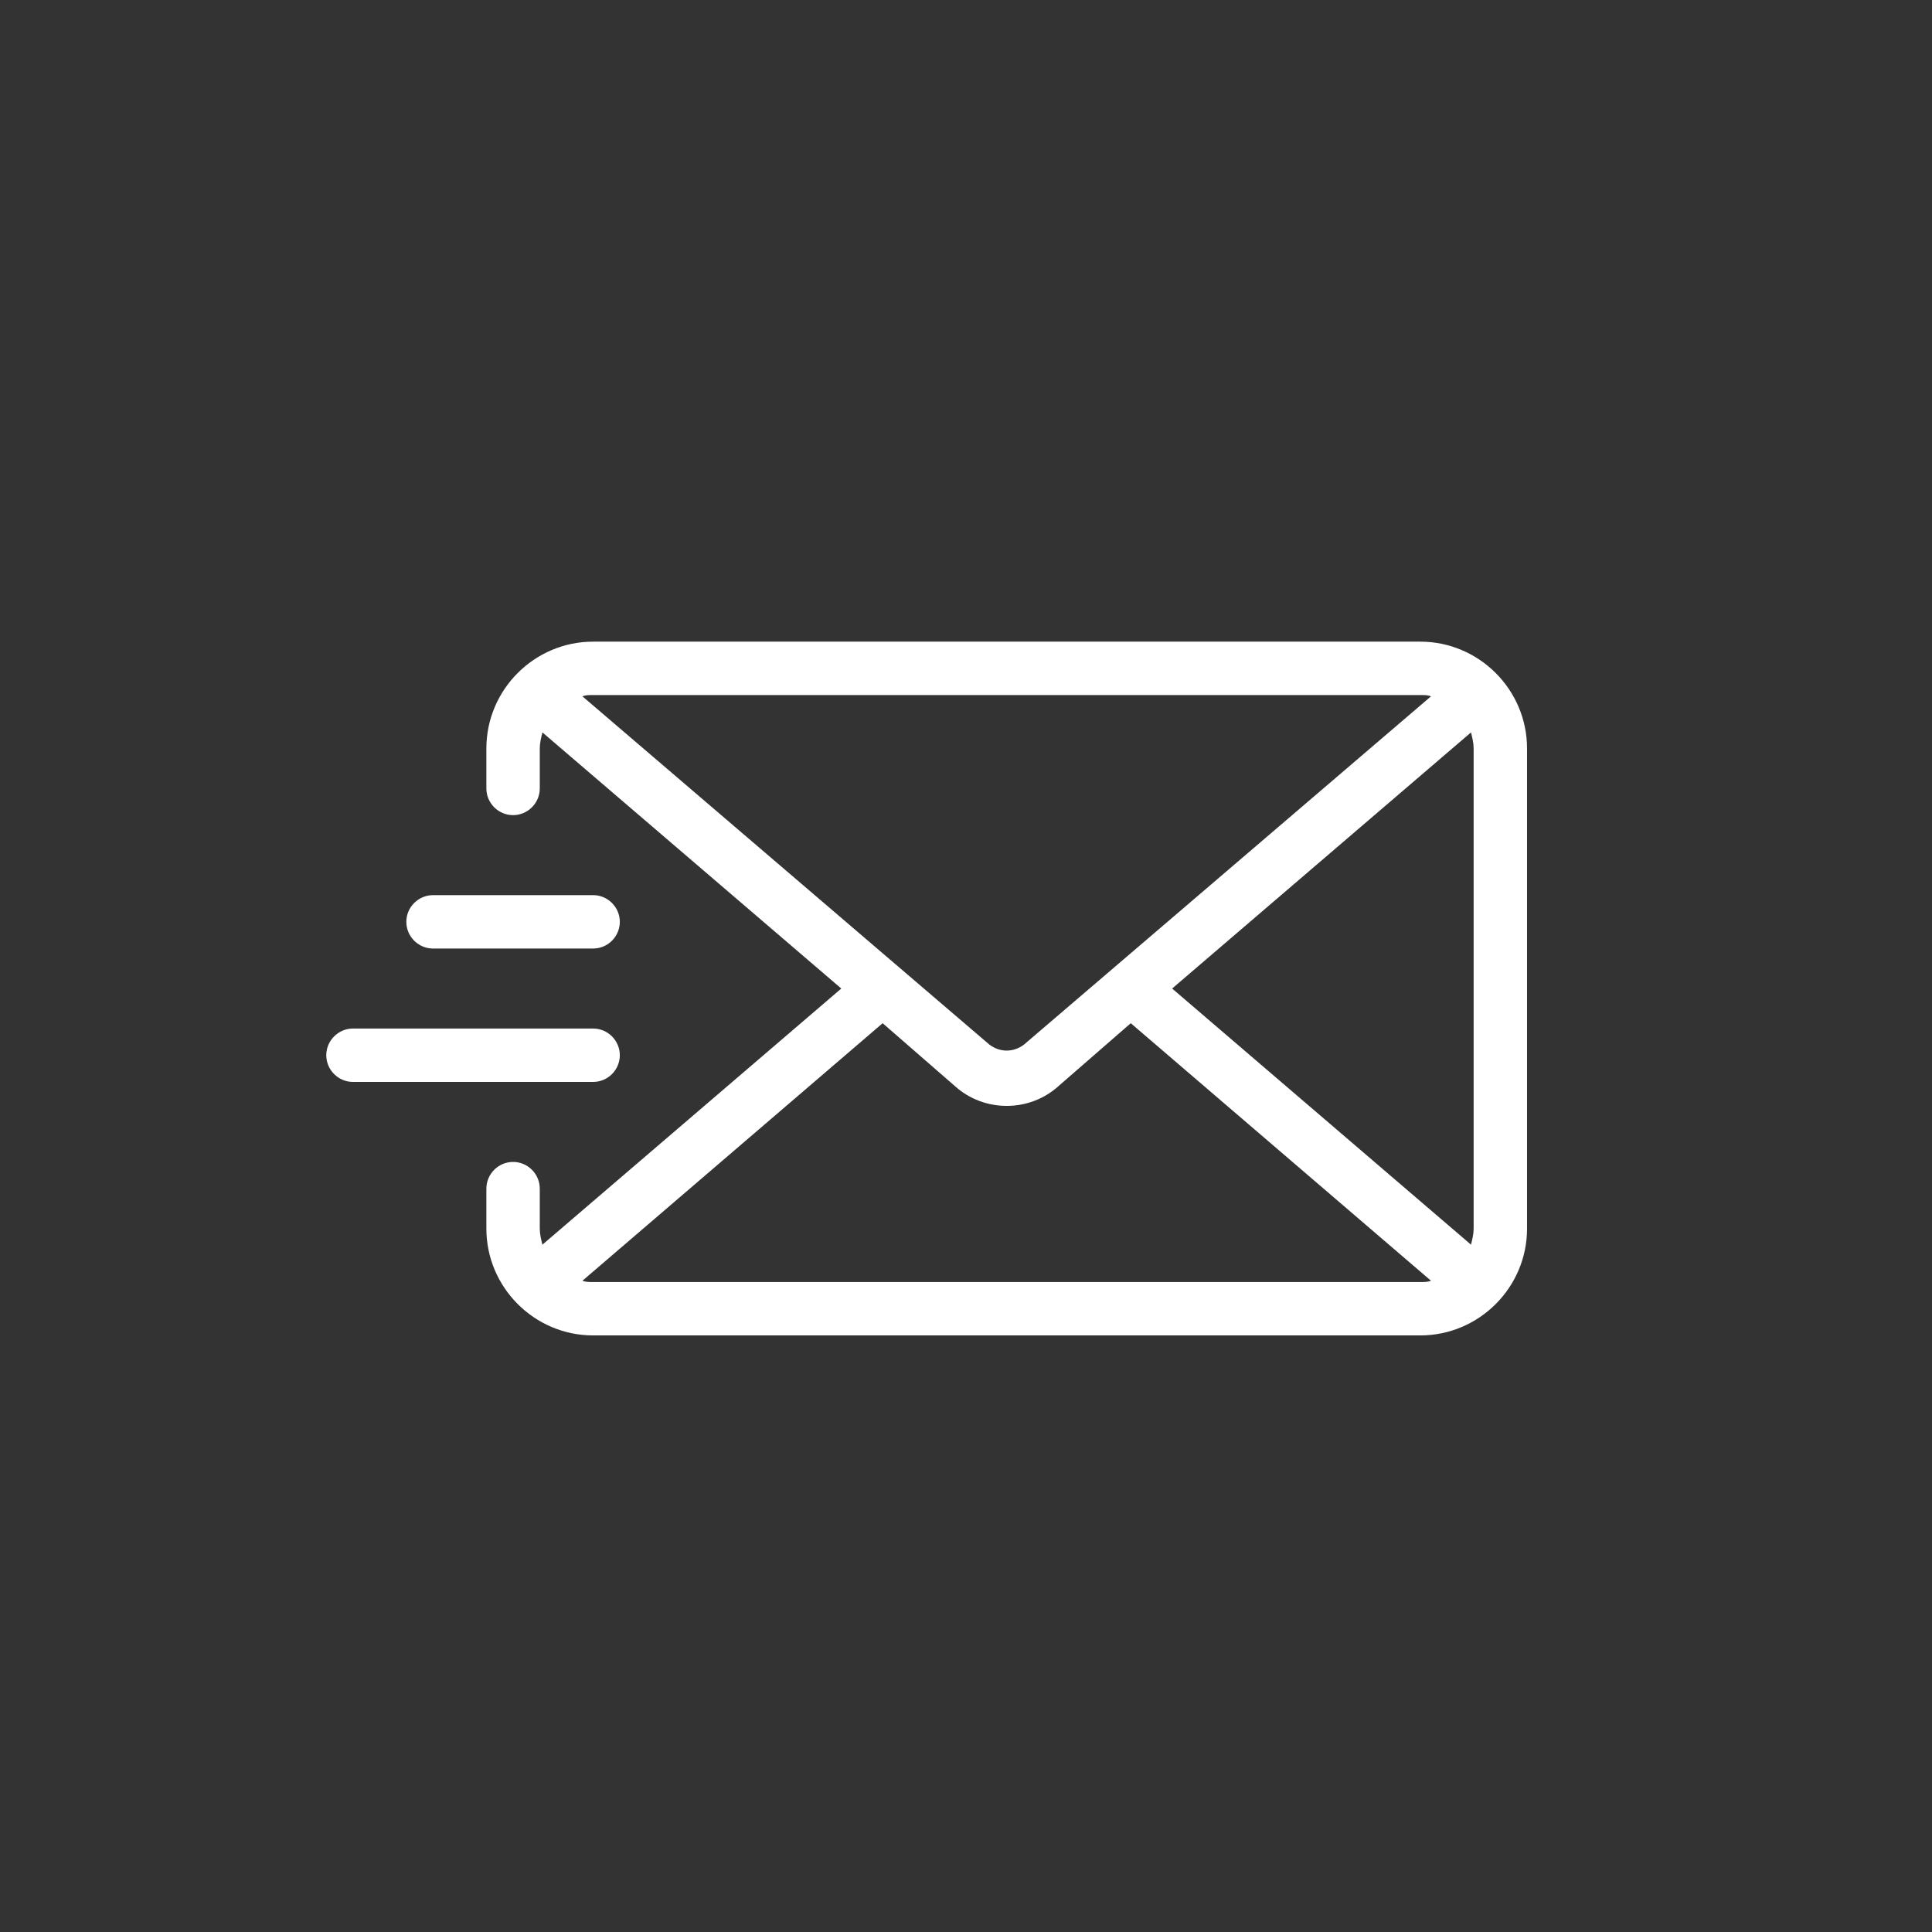 <svg xmlns:inkscape="http://www.inkscape.org/namespaces/inkscape" xmlns:sodipodi="http://sodipodi.sourceforge.net/DTD/sodipodi-0.dtd" xmlns="http://www.w3.org/2000/svg" xmlns:svg="http://www.w3.org/2000/svg" width="38.062mm" height="38.062mm" viewBox="0 0 38.062 38.062" id="svg162160" sodipodi:docname="contact3.svg" inkscape:version="1.1 (c68e22c387, 2021-05-23)"><rect x="0" y="0" width="38.062" height="38.062" fill="#333333" stroke="none"/><defs id="defs162157"></defs><g inkscape:label="Capa 1" inkscape:groupmode="layer" id="layer1" transform="translate(-164.474,-116.848)"><path d="M 192.455,129.489 H 176.159 c -1.157,0 -2.103,0.946 -2.103,2.103 v 0.789 c 0,0.289 0.237,0.526 0.526,0.526 0.289,0 0.526,-0.237 0.526,-0.526 v -0.789 c 0,-0.105 0.026,-0.21 0.052,-0.315 l 5.888,5.046 -5.888,5.046 c -0.026,-0.105 -0.052,-0.21 -0.052,-0.315 v -0.789 c 0,-0.289 -0.237,-0.526 -0.526,-0.526 -0.289,0 -0.526,0.237 -0.526,0.526 v 0.789 c 0,1.156 0.946,2.103 2.103,2.103 h 16.296 c 1.157,0 2.103,-0.946 2.103,-2.103 v -9.462 c 0,-1.156 -0.946,-2.103 -2.103,-2.103 z m -16.506,1.078 c 0.052,-0.026 0.131,-0.026 0.21,-0.026 h 16.296 c 0.079,0 0.158,0 0.21,0.026 l -8.017,6.86 c -0.21,0.158 -0.473,0.158 -0.683,0 z m 16.506,11.538 H 176.159 c -0.079,0 -0.158,0 -0.21,-0.026 l 5.914,-5.073 1.419,1.235 c 0.289,0.263 0.657,0.394 1.025,0.394 0.368,0 0.736,-0.131 1.025,-0.394 l 1.419,-1.235 5.914,5.073 c -0.052,0.026 -0.132,0.026 -0.21,0.026 z m 1.051,-1.051 c 0,0.105 -0.026,0.21 -0.052,0.315 l -5.888,-5.046 5.888,-5.046 c 0.026,0.105 0.052,0.21 0.052,0.315 z m -21.027,-6.045 c 0,-0.289 0.237,-0.526 0.526,-0.526 h 3.154 c 0.289,0 0.526,0.237 0.526,0.526 0,0.289 -0.237,0.526 -0.526,0.526 h -3.154 c -0.289,0 -0.526,-0.237 -0.526,-0.526 z m 3.68,3.154 h -4.731 c -0.289,0 -0.526,-0.237 -0.526,-0.526 0,-0.289 0.237,-0.526 0.526,-0.526 h 4.731 c 0.289,0 0.526,0.237 0.526,0.526 0,0.289 -0.237,0.526 -0.526,0.526 z" id="path152267" style="fill:#ffffff;stroke-width:0.263"></path></g></svg>